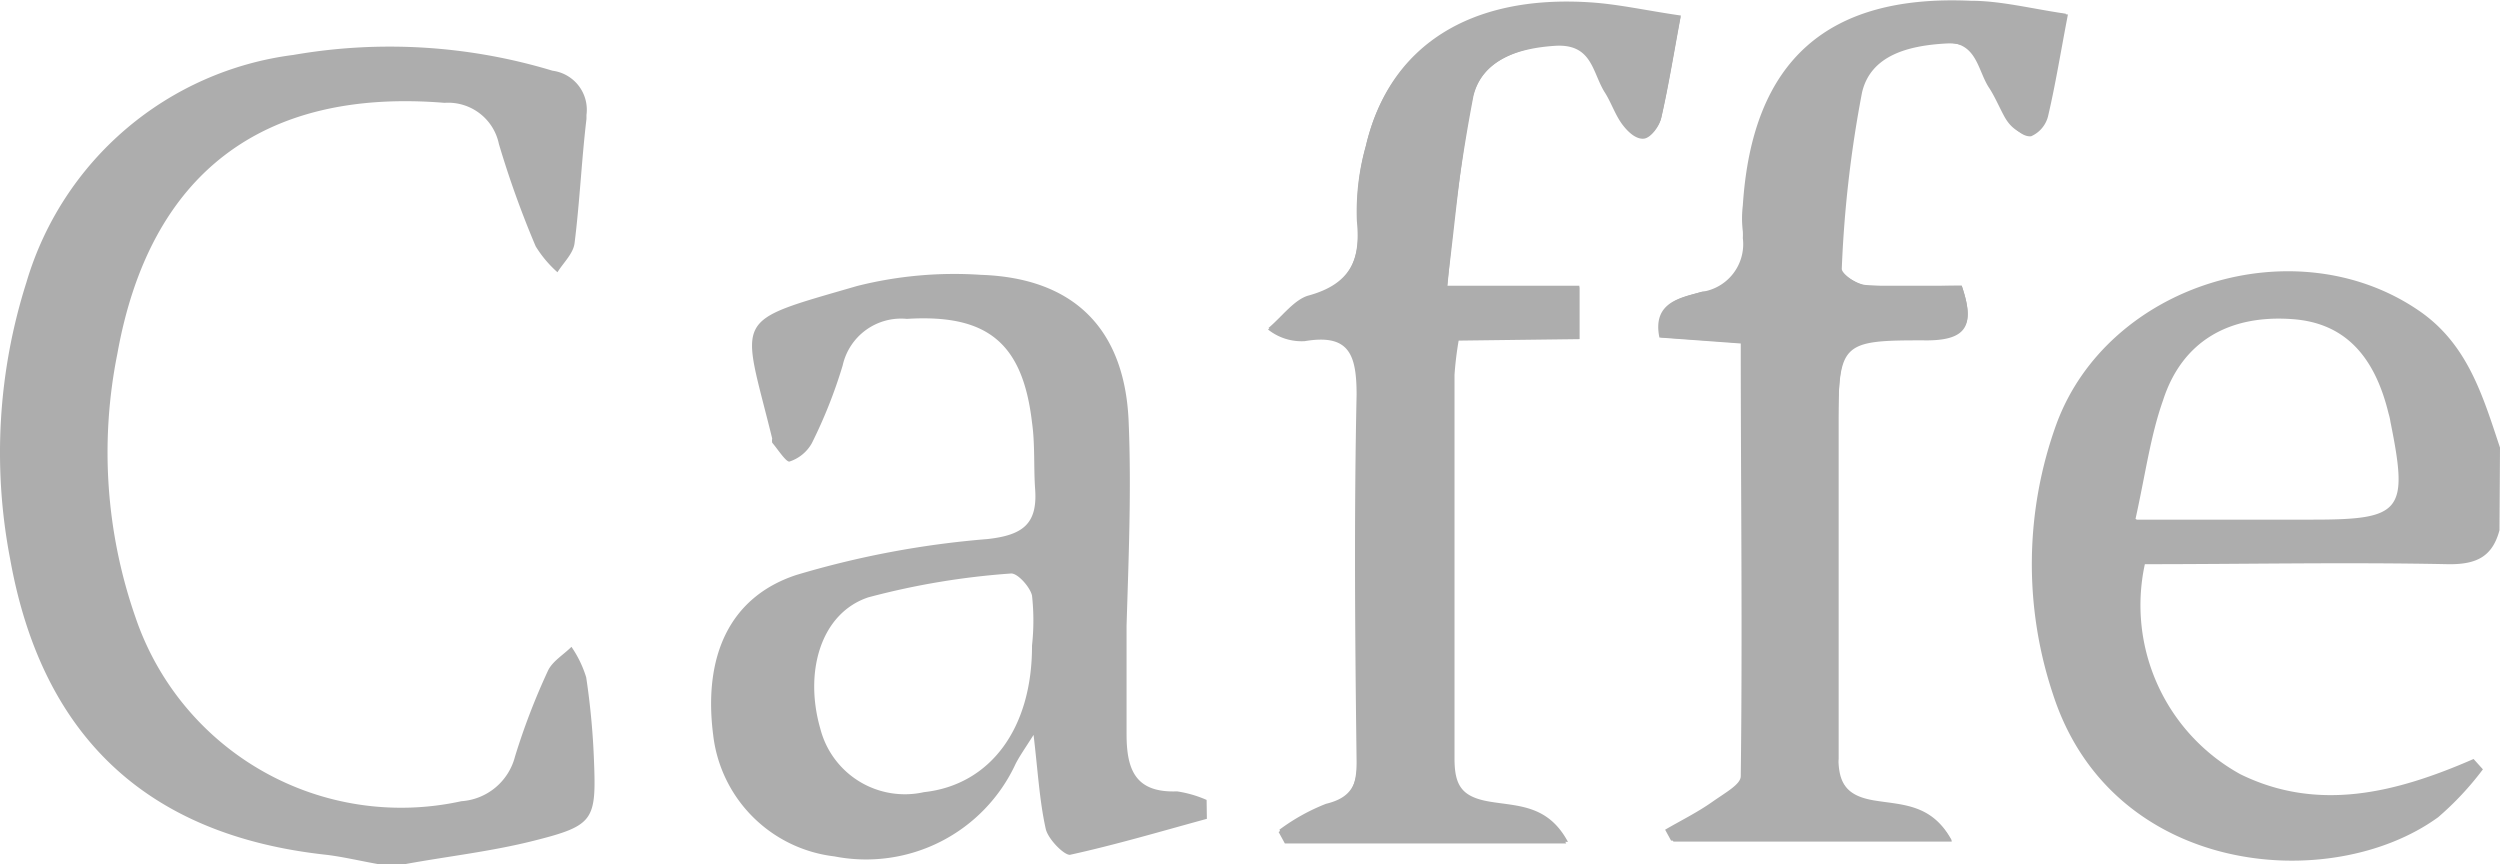 <svg id="Layer_1" data-name="Layer 1" xmlns="http://www.w3.org/2000/svg" viewBox="0 0 96.51 33.36"><defs><style>.cls-1{fill:#adadad;}</style></defs><path class="cls-1" d="M61,13.06v-2H55.88c.35-2.63.51-5,1-7.32.33-1.45,1.71-1.9,3.16-2s1.45,1,1.93,1.78c.26.4.41.89.7,1.27s.59.57.84.53.57-.46.64-.77c.28-1.23.48-2.48.75-3.92C63.58.44,62.49.19,61.39.12c-4.64-.3-7.75,1.69-8.64,5.51a9.26,9.26,0,0,0-.34,2.87c.16,1.57-.29,2.5-1.89,2.94-.58.15-1,.82-1.54,1.25a2.08,2.08,0,0,0,1.42.45c1.71-.29,2,.51,2,2.07-.1,4.72-.06,9.44,0,14.17,0,.93-.2,1.47-1.21,1.71a7.73,7.73,0,0,0-1.8,1l.24.44H60.49c-.73-1.43-2-1.38-3-1.55a1.41,1.41,0,0,1-1.38-1.67V14.5a13,13,0,0,1,.17-1.38Z" transform="translate(-0.03 0.03)"/><path class="cls-1" d="M75.76,11H72.13c-.37,0-1-.45-1-.65a45.68,45.68,0,0,1,.78-6.8c.33-1.45,1.8-1.82,3.24-1.9s1.3,1.07,1.77,1.76c.26.4.4.89.69,1.27s.58.58.83.55a1.15,1.15,0,0,0,.65-.76c.29-1.23.49-2.49.77-3.94C78.5.37,77.35.11,76.19.06c-5.56-.24-8.44,2.34-8.85,7.88a4.18,4.18,0,0,0,0,1A1.87,1.87,0,0,1,66,11.23l-.25,0c-.73.22-1.9.36-1.61,1.76l3.14.22V30c0,.36-.69.76-1.12,1S65,31.68,64.4,32l.23.46H75.38c-.75-1.43-2-1.38-3-1.55A1.41,1.41,0,0,1,71,29.27V16.71c0-3.55,0-3.61,3.47-3.6C76,13.09,76.26,12.48,75.76,11Z" transform="translate(-0.03 0.03)"/><path class="cls-1" d="M14.64,33.33c-.68-.12-1.35-.28-2-.36Q2.26,31.85.42,21.54a21.7,21.7,0,0,1,.63-10.67A12.38,12.38,0,0,1,11.36,2.09a21.7,21.7,0,0,1,10,.61,1.52,1.52,0,0,1,1.31,1.71l0,.15c-.19,1.6-.26,3.21-.46,4.8-.05.4-.43.75-.66,1.12a4.46,4.46,0,0,1-.84-1,37.18,37.18,0,0,1-1.42-3.95,2,2,0,0,0-2.1-1.59c-7-.57-11.38,2.7-12.63,9.69A19.33,19.33,0,0,0,5.26,23.8a10.83,10.83,0,0,0,12.58,7.1,2.3,2.3,0,0,0,2.07-1.72,26,26,0,0,1,1.27-3.31c.17-.37.6-.62.91-.93a4.29,4.29,0,0,1,.57,1.18,28.8,28.8,0,0,1,.3,3.21c.09,2.3,0,2.51-2.3,3.09-1.65.42-3.37.61-5,.91Z" transform="translate(-0.03 0.03)"/><path class="cls-1" d="M96.52,20.44c-.27,1-.86,1.33-2,1.31-3.91-.08-7.82,0-11.69,0a7.45,7.45,0,0,0,3.69,8.11c3,1.47,6,.72,9-.59l.36.4a11.67,11.67,0,0,1-1.73,1.85c-4.14,3-12.6,2.29-14.87-4.76a15.87,15.87,0,0,1,.14-10.43c2-5.41,9.24-7.63,14-4.36,1.88,1.29,2.46,3.3,3.12,5.28Zm-14-.41h6.79c3.45,0,3.7-.32,3-3.78a2,2,0,0,0-.07-.31c-.56-2.32-1.77-3.51-3.71-3.65-2.47-.18-4.27.87-5,3.14C83.05,16.79,82.86,18.23,82.47,20Z" transform="translate(-0.03 0.03)"/><path class="cls-1" d="M46.62,31.58c-1.76.48-3.51,1-5.29,1.39-.24,0-.84-.61-.93-1-.24-1.08-.3-2.19-.47-3.63-.35.55-.54.82-.69,1.11a6.36,6.36,0,0,1-7,3.58,5.34,5.34,0,0,1-4.68-4.7c-.38-3,.61-5.3,3.2-6.16a35.69,35.69,0,0,1,7.39-1.39c1.36-.15,1.94-.58,1.84-1.93-.06-.86,0-1.72-.12-2.57-.36-3.09-1.74-4.19-4.83-4a2.31,2.31,0,0,0-2.48,1.8,18.92,18.92,0,0,1-1.19,3,1.53,1.53,0,0,1-.87.71c-.14,0-.44-.47-.66-.73a.43.43,0,0,1,0-.16c-1.18-4.81-1.64-4.46,3.28-5.89a15.37,15.37,0,0,1,4.78-.43c3.57.12,5.55,2.07,5.7,5.66.11,2.62,0,5.25-.08,7.88v4.19c0,1.39.35,2.27,1.95,2.21a4.52,4.52,0,0,1,1.14.33Zm-6.75-6.69a8.9,8.9,0,0,0,0-1.93c-.08-.34-.57-.88-.82-.85a29.26,29.26,0,0,0-5.5.92c-1.83.61-2.49,2.87-1.85,5.08a3.37,3.37,0,0,0,4,2.44C38.26,30.27,39.88,28.09,39.87,24.89Z" transform="translate(-0.03 0.03)"/><path class="cls-1" d="M61,13.06H56.35a13,13,0,0,0-.17,1.38V29.25c0,1.06.29,1.49,1.38,1.67s2.23.12,3,1.55H49.66L49.42,32a7.73,7.73,0,0,1,1.8-1c1-.24,1.22-.78,1.21-1.71,0-4.73-.08-9.45,0-14.17,0-1.56-.3-2.36-2-2.07A2.08,2.08,0,0,1,49,12.63c.51-.43,1-1.1,1.54-1.25,1.6-.44,2.05-1.37,1.89-2.94a9.26,9.26,0,0,1,.34-2.87c.89-3.82,4-5.81,8.64-5.51,1.1.07,2.19.32,3.51.51-.27,1.44-.47,2.69-.75,3.92-.07.31-.39.73-.64.77S62.9,5,62.7,4.73s-.44-.87-.7-1.27c-.48-.75-.54-1.92-1.93-1.78s-2.83.6-3.16,2a69.26,69.26,0,0,0-1,7.32H61Z" transform="translate(-0.03 0.03)"/><path class="cls-1" d="M75.76,11c.49,1.44.26,2-1.25,2C71,13,71,13.09,71,16.64V29.2c0,1,.3,1.49,1.38,1.67s2.23.12,3,1.55H64.54L64.31,32c.6-.35,1.23-.66,1.8-1.06s1.11-.69,1.12-1c.07-5.52,0-11,0-16.71L64.09,13c-.29-1.4.88-1.54,1.61-1.76a1.86,1.86,0,0,0,1.61-2.08,2.38,2.38,0,0,0,0-.26,4.18,4.18,0,0,1,0-1C67.67,2.33,70.55-.25,76.11,0,77.27,0,78.42.3,79.78.5,79.5,2,79.3,3.21,79,4.44a1.15,1.15,0,0,1-.65.76,1.36,1.36,0,0,1-.83-.55c-.19-.26-.43-.87-.69-1.27-.47-.69-.47-1.84-1.77-1.76s-2.91.45-3.24,1.9a45.68,45.68,0,0,0-.78,6.8c0,.2.65.62,1,.65C73.35,11.09,74.57,11,75.76,11Z" transform="translate(-0.03 0.03)"/></svg>